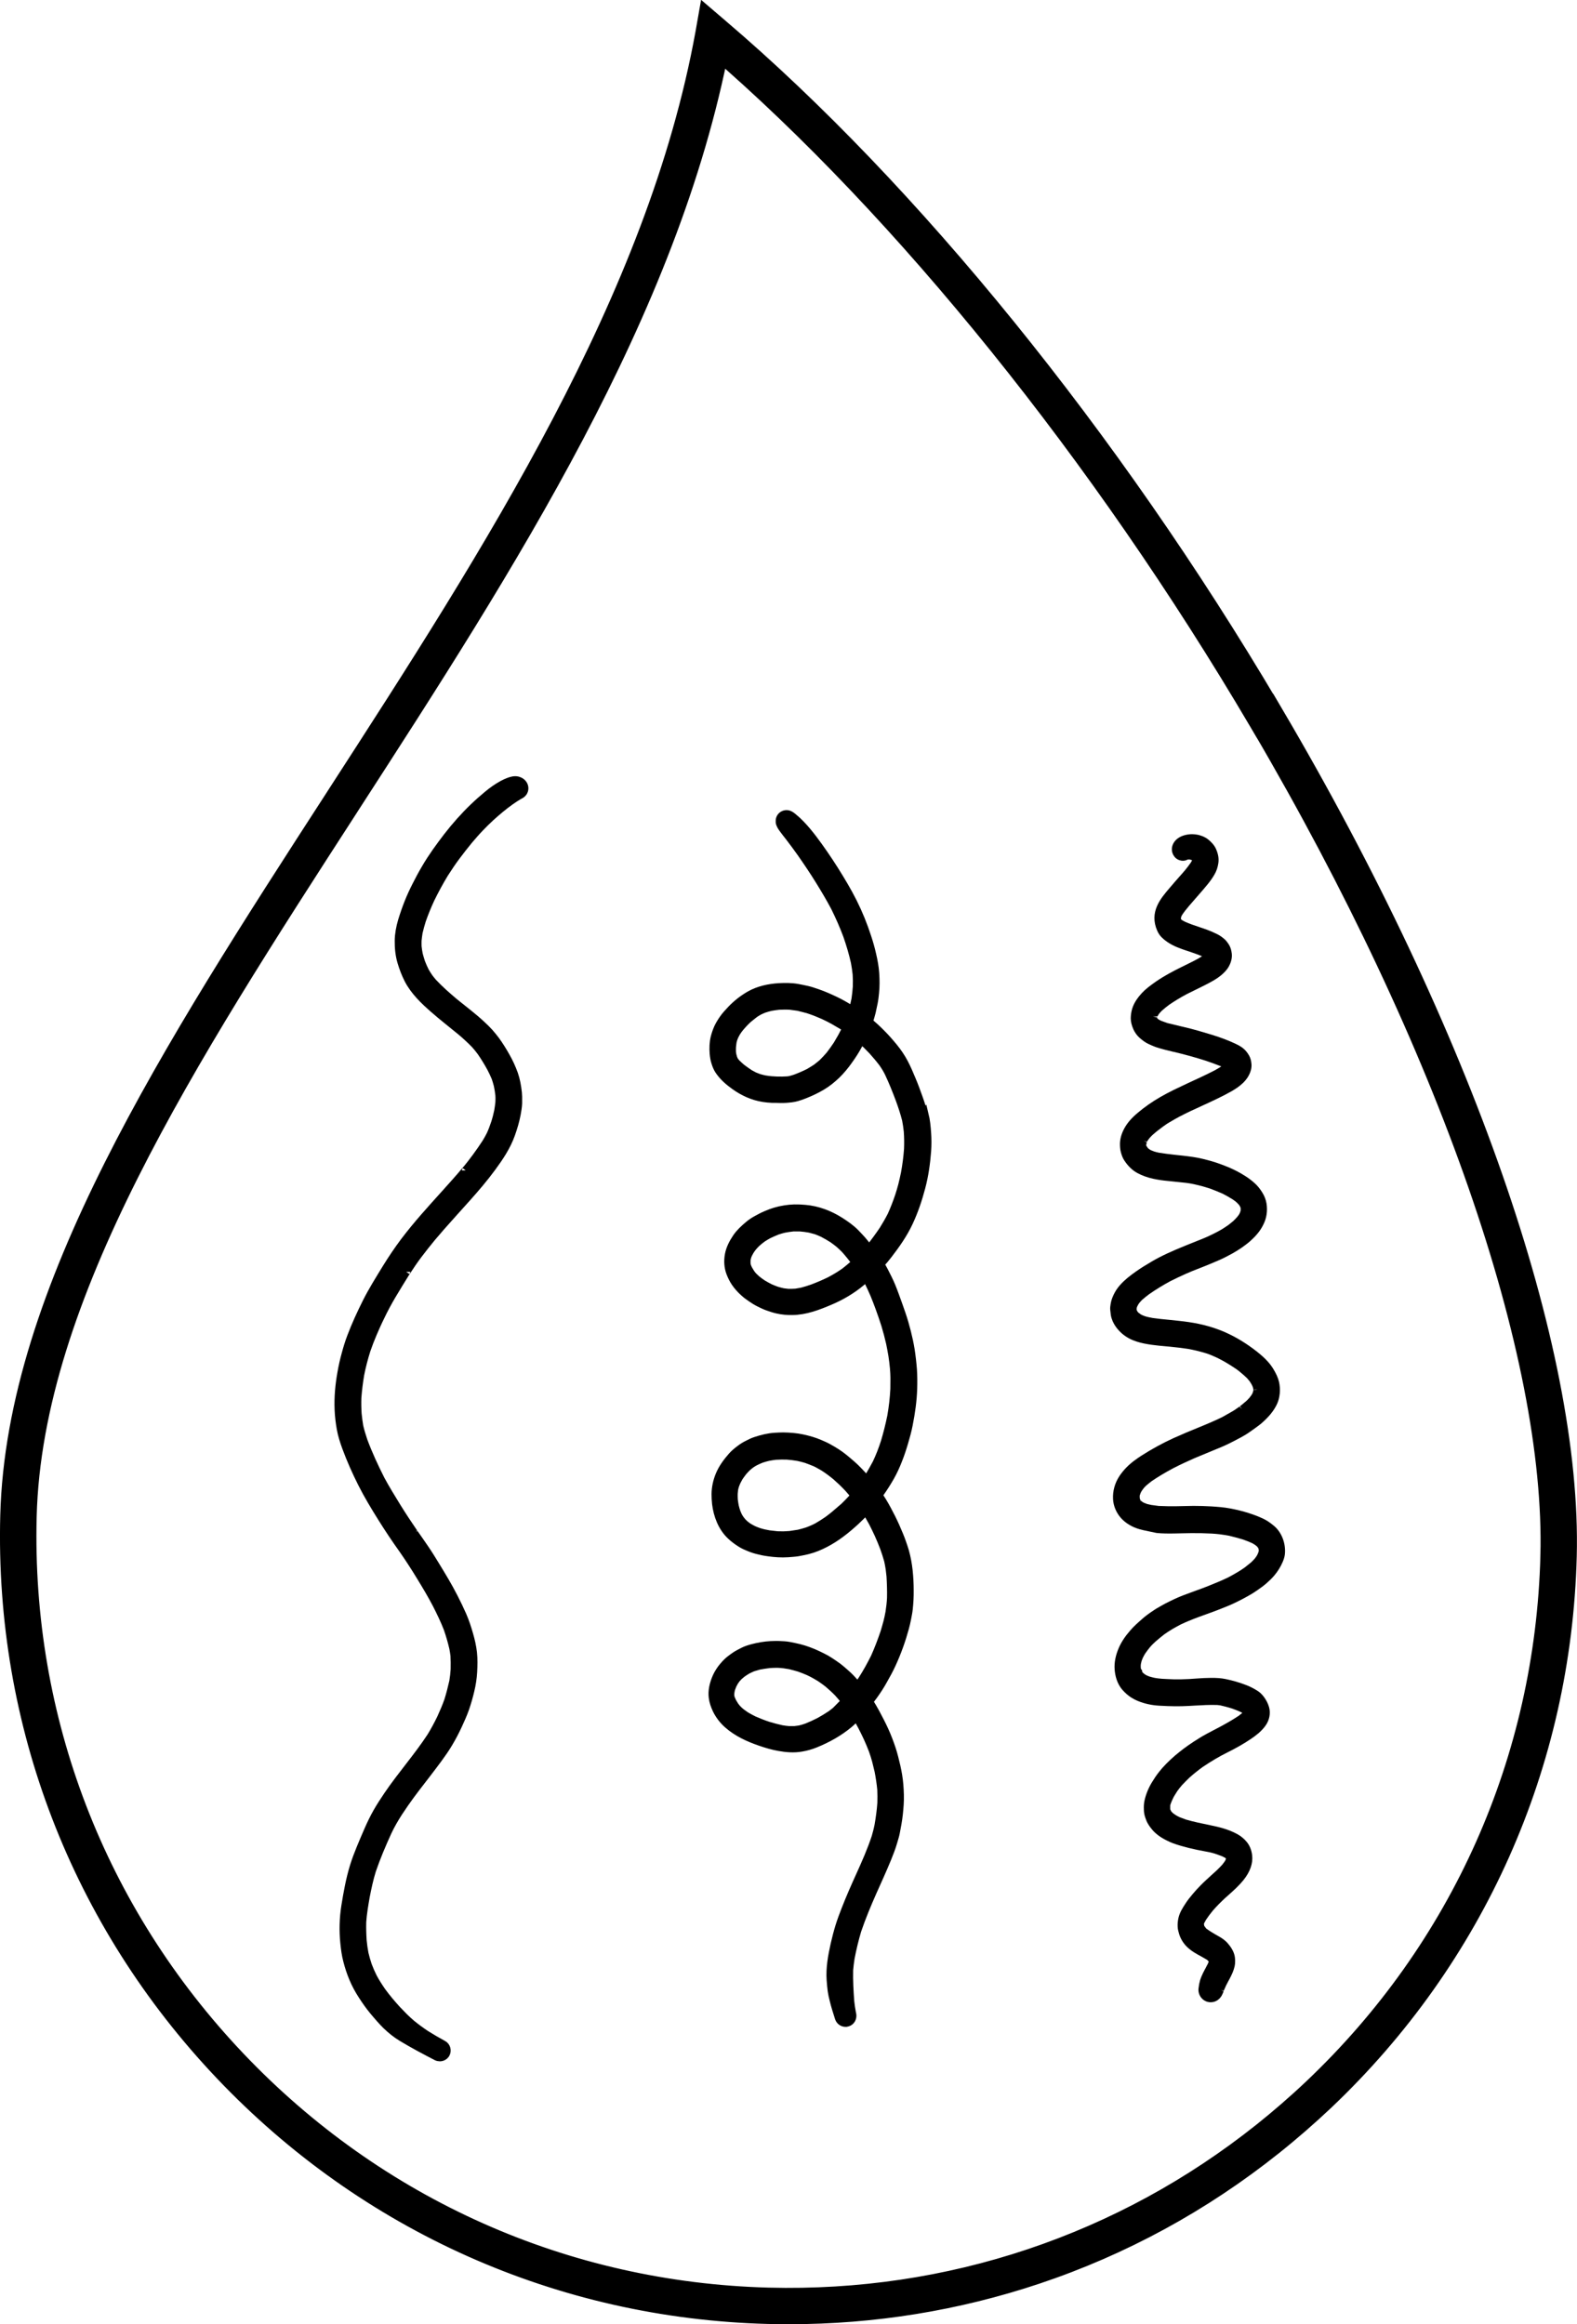 <svg viewBox="0 0 184.42 271.87" xmlns="http://www.w3.org/2000/svg" data-sanitized-data-name="Layer 1" data-name="Layer 1" id="Layer_1">
  <defs>
    <style>
      .cls-1, .cls-2 {
        fill: #000;
      }

      .cls-1, .cls-3 {
        fill-rule: evenodd;
        stroke: #000;
        stroke-miterlimit: 10;
      }

      .cls-2 {
        stroke-width: 0px;
      }

      .cls-3 {
        fill: #533030;
        stroke-width: 3px;
      }
    </style>
  </defs>
  <path d="M148.58,83.57l-.38-.62h0C129.59,51.46,106.15,22.55,83.84,3.54l-.83-.71-.19,1.08c-5.67,31.29-24.79,60.88-43.28,89.48l-.03.05C20.32,123.11,2.21,151.13,1.53,177.29c-.63,24.18,8.22,47.19,24.92,64.78,16.7,17.59,39.21,27.63,63.39,28.26.82.02,1.63.03,2.44.03,9.86,0,19.53-1.57,28.78-4.66,9.99-3.34,19.26-8.39,27.56-15.01,2.06-1.64,4.09-3.41,6.03-5.24,17.58-16.68,27.61-39.2,28.24-63.42.63-24.08-12.19-60.89-34.31-98.46ZM181.64,182c-.62,23.88-10.51,46.1-27.85,62.54-1.91,1.81-3.92,3.55-5.95,5.17-8.19,6.52-17.33,11.5-27.18,14.8-9.88,3.31-20.24,4.84-30.79,4.57-23.84-.62-46.04-10.52-62.51-27.87-16.47-17.35-25.19-40.04-24.57-63.88.67-25.81,18.69-53.69,37.76-83.2l.03-.05c18.35-28.39,37.31-57.72,43.27-88.87,22.11,19.06,45.26,47.78,63.64,79.01l.37.63h.01c21.78,37.15,34.39,73.43,33.77,97.15Z" class="cls-3"></path>
  <path d="M60.52,91.32c-.34-.08-.7.02-1.02.14-.24.09-.48.2-.7.32-.63.34-1.23.77-1.78,1.23-.55.46-1.09.93-1.61,1.43-1.1,1.06-2.12,2.21-3.05,3.41-.92,1.2-1.82,2.43-2.58,3.74-.39.66-.75,1.33-1.09,2.01-.33.65-.64,1.32-.91,2-.28.71-.53,1.43-.75,2.16-.21.73-.36,1.5-.37,2.26-.01.84.07,1.68.31,2.49.21.71.47,1.39.81,2.06.7,1.35,1.83,2.43,2.96,3.42,1.05.92,2.15,1.77,3.23,2.66.56.48,1.11.98,1.62,1.51.24.27.46.55.68.84.43.62.82,1.26,1.18,1.92.19.37.37.74.53,1.13.1.29.18.57.26.87.08.39.15.78.19,1.18.01.2.02.4.01.59,0,.07-.01.14-.01.21,0,.02,0,.05,0,.07-.04.33-.08.66-.14.99-.1.48-.22.95-.37,1.41-.16.47-.33.94-.54,1.39-.16.32-.33.62-.52.93-.72,1.11-1.51,2.18-2.35,3.21.02-.03.04-.05.06-.07-.03.03-.06.07-.09.1,0,0,.02-.02.02-.03-1.57,1.86-3.25,3.63-4.85,5.47-.82.94-1.61,1.9-2.36,2.89-.74.99-1.43,2.02-2.08,3.07-.8,1.31-1.62,2.61-2.31,3.98-.66,1.32-1.29,2.68-1.81,4.06-.25.65-.45,1.31-.63,1.98-.21.75-.38,1.51-.51,2.27-.25,1.4-.38,2.83-.32,4.26.03.75.12,1.49.25,2.23.13.74.37,1.48.63,2.19.53,1.44,1.16,2.85,1.85,4.22.69,1.37,1.48,2.67,2.29,3.97.8,1.28,1.64,2.54,2.52,3.77,0,0,0,0,0,0,.73,1.05,1.42,2.12,2.08,3.21.63,1.03,1.25,2.07,1.81,3.14.48.94.94,1.89,1.32,2.87.26.75.48,1.51.66,2.29.06.29.1.58.14.88.03.54.03,1.08.02,1.62-.03.47-.08.94-.16,1.41-.17.75-.36,1.5-.59,2.24-.25.71-.55,1.4-.86,2.08-.35.72-.73,1.43-1.15,2.12-1.56,2.39-3.47,4.53-5.07,6.89-.43.64-.86,1.29-1.24,1.96-.38.67-.72,1.37-1.03,2.08-.32.73-.63,1.46-.93,2.19-.28.68-.54,1.37-.76,2.08-.46,1.5-.74,3.06-.99,4.61-.23,1.44-.27,2.9-.12,4.35.07.69.16,1.39.34,2.06.18.7.4,1.38.68,2.04.29.7.66,1.38,1.07,2.01.4.62.82,1.22,1.29,1.79.25.31.52.61.78.91.24.27.48.54.74.79.55.52,1.14,1.01,1.79,1.4,1.32.8,2.7,1.53,4.07,2.24.12.06.25.09.37.09.27,0,.54-.14.68-.39.2-.37.07-.85-.3-1.05-.7-.38-1.39-.78-2.07-1.21-.57-.38-1.12-.79-1.65-1.22-.29-.26-.58-.51-.86-.79-.29-.29-.57-.58-.85-.88-.62-.68-1.21-1.38-1.75-2.12-.37-.54-.72-1.08-1.03-1.66-.23-.46-.43-.92-.61-1.4-.15-.45-.28-.9-.39-1.36-.1-.51-.17-1.02-.22-1.54-.05-.74-.07-1.47-.05-2.21.07-.99.24-1.97.41-2.95.2-1.03.42-2.06.73-3.06.52-1.53,1.16-3.03,1.83-4.5.19-.4.39-.8.61-1.18.21-.37.43-.73.66-1.09.25-.37.5-.74.75-1.11.82-1.18,1.7-2.3,2.58-3.44.45-.58.88-1.16,1.32-1.75.43-.59.86-1.2,1.23-1.83.4-.67.76-1.36,1.09-2.07.3-.65.59-1.29.83-1.97.24-.69.44-1.4.61-2.12.17-.71.28-1.42.32-2.15.04-.74.06-1.5-.02-2.24-.08-.72-.24-1.42-.44-2.11-.22-.77-.47-1.54-.79-2.27-.31-.7-.64-1.39-.99-2.07-.67-1.32-1.44-2.58-2.21-3.84-.38-.62-.76-1.24-1.17-1.84-.42-.63-.86-1.24-1.29-1.86,0,0,.01.02.02.03-.7-1.02-1.38-2.05-2.03-3.1-.64-1.05-1.29-2.09-1.87-3.17-.75-1.48-1.45-2.99-2.03-4.55-.19-.57-.37-1.15-.5-1.73-.08-.48-.14-.96-.19-1.44-.04-.63-.05-1.25-.03-1.88.07-.91.18-1.81.33-2.7.19-.97.44-1.93.74-2.88.45-1.32,1.01-2.58,1.6-3.84,0,0,0,0,0,.01.44-.91.91-1.8,1.43-2.67.53-.89,1.07-1.77,1.62-2.65,0,0,0,0,0,.01,0,0,0-.01.01-.02,0,0,0,0,0,0,.44-.68.9-1.36,1.39-2.01.51-.68,1.04-1.34,1.58-2,.36-.43.72-.85,1.09-1.27.99-1.12,1.99-2.23,2.99-3.34,1.03-1.15,2.03-2.32,2.95-3.57.89-1.21,1.74-2.47,2.25-3.91.27-.76.5-1.53.65-2.32.08-.42.15-.85.17-1.28,0-.02,0-.03,0-.05,0-.04,0-.08,0-.13,0,0,0-.02,0-.02,0-.03,0-.06,0-.09.01-.32,0-.64-.03-.96-.08-.73-.21-1.47-.45-2.16-.26-.72-.58-1.42-.96-2.08-.36-.64-.75-1.27-1.18-1.86-.24-.31-.48-.62-.74-.91-.26-.29-.55-.57-.83-.83-1.02-.97-2.16-1.81-3.25-2.7-.87-.73-1.73-1.49-2.51-2.32-.16-.19-.31-.37-.46-.57-.16-.24-.32-.48-.46-.73-.18-.35-.33-.7-.47-1.06-.1-.32-.2-.63-.28-.95-.06-.31-.11-.62-.14-.94,0-.23-.01-.45,0-.68.03-.32.07-.62.12-.94.11-.48.24-.95.39-1.43.3-.86.64-1.69,1.02-2.51.5-1.02,1.04-2.02,1.63-2.99.44-.68.89-1.36,1.37-2,.48-.64.97-1.27,1.48-1.89.42-.49.84-.98,1.29-1.45.4-.42.81-.82,1.23-1.21.76-.69,1.53-1.34,2.36-1.93.32-.22.64-.44.97-.63.18-.09.36-.18.48-.35.37-.54.02-1.2-.58-1.34Z" class="cls-1"></path>
  <path d="M108.02,130.42c-.17-.7-.39-1.38-.63-2.05-.25-.7-.5-1.39-.79-2.07-.28-.67-.56-1.34-.9-1.98-.34-.65-.75-1.24-1.21-1.81-.46-.56-.94-1.11-1.45-1.62-.47-.48-.96-.92-1.47-1.36.13-.38.24-.77.34-1.16.08-.36.16-.72.23-1.08.08-.39.12-.78.16-1.17.08-.75.07-1.51.02-2.27-.05-.75-.19-1.48-.36-2.21-.15-.67-.34-1.34-.56-2-.45-1.4-1.01-2.78-1.67-4.1-.65-1.3-1.4-2.54-2.17-3.77-.8-1.26-1.64-2.49-2.54-3.68-.44-.57-.9-1.14-1.41-1.66-.24-.25-.49-.49-.76-.71-.18-.16-.37-.32-.59-.41-.25-.1-.56-.05-.77.12-.22.18-.3.44-.28.71.03.31.24.59.42.84.21.3.45.58.67.87.49.63.95,1.27,1.41,1.91.74,1.06,1.46,2.13,2.14,3.23.63,1.02,1.25,2.06,1.81,3.12.53,1.07,1.01,2.16,1.43,3.28.36,1.03.67,2.07.91,3.14.09.48.16.95.21,1.43.03.48.04.96.02,1.45-.03.5-.09.99-.16,1.48-.09.45-.2.9-.32,1.34-.07-.04-.14-.09-.21-.13-.62-.37-1.24-.74-1.9-1.05-.68-.32-1.36-.63-2.07-.87-.39-.13-.77-.27-1.17-.36-.37-.08-.73-.16-1.11-.23-.72-.13-1.46-.13-2.19-.09-1.17.07-2.39.33-3.42.92-.78.45-1.51,1.02-2.13,1.67-.33.35-.67.71-.94,1.1-.23.33-.44.67-.61,1.03-.17.38-.3.76-.4,1.16-.14.59-.16,1.23-.11,1.84.03.34.08.7.19,1.03.1.32.22.64.41.93.48.72,1.13,1.29,1.83,1.79,1,.72,2.12,1.24,3.35,1.43.34.05.68.09,1.02.1,0,0,0,0,0,0,.04,0,.08,0,.12,0,.04,0,.08,0,.11,0,0,0,0,0,0,0,.03,0,.05,0,.08,0,.02,0,.05,0,.07,0,.42.02.84.03,1.26,0,.42-.03.83-.07,1.23-.18.32-.09.63-.2.95-.33.68-.27,1.33-.58,1.96-.95.63-.37,1.21-.84,1.73-1.34.51-.5.97-1.05,1.38-1.63.42-.58.82-1.19,1.16-1.83.12-.23.24-.45.36-.69.47.43.91.87,1.35,1.33.42.47.82.94,1.2,1.44.15.22.29.43.42.65.1.16.18.33.27.5.49,1.03.91,2.09,1.31,3.16.28.77.54,1.55.74,2.35.09.45.15.9.2,1.35.05.7.06,1.38.03,2.08-.07.94-.19,1.88-.36,2.81-.1.49-.21.97-.33,1.45-.11.41-.23.82-.36,1.22-.26.77-.55,1.53-.89,2.28-.3.59-.63,1.16-.98,1.72-.48.71-.98,1.39-1.51,2.06-.05.06-.11.12-.16.18-.05-.07-.1-.14-.16-.21-.23-.29-.45-.59-.7-.87-.27-.29-.53-.58-.81-.86-.51-.51-1.12-.93-1.73-1.32-1.22-.78-2.63-1.32-4.08-1.44-.42-.04-.84-.06-1.27-.05-.38.01-.75.05-1.12.11-.74.11-1.48.34-2.16.64-.4.17-.78.37-1.15.58-.31.17-.62.38-.89.61-.52.44-1.03.9-1.41,1.47-.41.61-.76,1.28-.89,2.02-.12.7-.08,1.42.18,2.09.15.38.34.77.57,1.11.29.42.62.79,1,1.13.26.24.54.45.84.65.3.21.62.41.94.57.31.15.62.31.95.43.39.14.77.27,1.18.36.57.13,1.14.18,1.72.17,1.53-.01,2.99-.57,4.38-1.16,1.31-.55,2.57-1.29,3.66-2.2.21-.18.42-.36.63-.54.09.16.18.32.27.49.24.49.47.99.69,1.5.21.51.41,1.03.6,1.55.24.67.48,1.34.69,2.02.21.7.4,1.41.56,2.12.1.48.19.97.27,1.45.08.49.13.98.18,1.47.03.39.06.77.06,1.16,0,.44,0,.87-.01,1.3-.03.53-.07,1.05-.13,1.58-.06.54-.14,1.07-.23,1.6-.21,1.02-.46,2.03-.76,3.03-.14.42-.28.83-.44,1.24-.16.42-.34.82-.53,1.23-.26.49-.53.97-.81,1.44-.12.19-.25.37-.37.56-.32-.37-.65-.73-.99-1.08-.52-.55-1.1-1.03-1.68-1.51-.56-.46-1.18-.84-1.81-1.19-.32-.18-.66-.33-.99-.47-.33-.14-.67-.27-1.01-.37-.7-.2-1.41-.37-2.14-.43-.37-.03-.75-.06-1.13-.06-.34,0-.67.02-1.01.04-.74.05-1.47.23-2.17.46-.35.11-.68.27-1,.44-.3.15-.59.33-.85.53-.33.25-.67.52-.94.83-.59.67-1.12,1.38-1.46,2.21-.29.71-.45,1.44-.46,2.2,0,.37.02.75.06,1.12.16,1.35.69,2.76,1.7,3.71.37.35.77.65,1.21.92.3.19.63.33.95.46.33.14.7.26,1.05.34.15.04.31.08.46.11.13.02.25.05.38.07.11.02.22.04.33.05.76.11,1.52.16,2.29.11.38-.03.77-.05,1.15-.11.38-.07.75-.14,1.12-.23.73-.18,1.44-.47,2.1-.82,1.29-.67,2.43-1.58,3.5-2.56.44-.41.87-.83,1.27-1.28.03.06.07.11.1.17.24.42.48.84.71,1.26.23.46.47.93.68,1.4.23.51.44,1.03.64,1.55.18.5.34.99.48,1.5.07.32.13.64.18.97.04.29.07.57.1.86.05.85.08,1.7.06,2.56-.03.56-.09,1.11-.18,1.67-.07.39-.15.78-.25,1.16-.11.4-.22.8-.34,1.19-.34,1-.71,1.98-1.14,2.94-.46.91-.94,1.79-1.49,2.64-.17.25-.35.5-.53.75-.12-.14-.24-.28-.36-.42-.26-.29-.52-.58-.81-.85-.27-.25-.55-.5-.83-.73-.28-.24-.58-.45-.89-.66-.27-.18-.55-.37-.83-.53-.67-.36-1.35-.69-2.07-.95-.35-.13-.7-.24-1.06-.33-.39-.1-.78-.17-1.17-.25-.36-.07-.74-.08-1.11-.1-.35-.02-.7,0-1.05.01-.71.04-1.41.16-2.1.34-.37.1-.77.22-1.11.4-.3.16-.62.31-.9.5-.4.28-.8.56-1.13.92-.48.51-.89,1.1-1.15,1.76-.27.68-.44,1.41-.35,2.15.06.52.23.98.45,1.45.31.64.77,1.23,1.29,1.69,1.09.97,2.44,1.58,3.8,2.05.73.25,1.46.47,2.22.6.83.15,1.72.22,2.56.07.55-.09,1.09-.24,1.61-.45,1.43-.58,2.79-1.33,3.97-2.32.32-.27.61-.56.9-.86.22.38.43.75.63,1.13.23.45.46.9.67,1.36.22.48.42.97.61,1.46.14.41.28.82.39,1.24.1.4.2.79.29,1.19.14.72.25,1.44.32,2.18.02.53.03,1.05.01,1.57-.06.88-.18,1.74-.33,2.61-.09.47-.21.92-.34,1.38-.51,1.55-1.17,3.04-1.84,4.52-.59,1.3-1.17,2.61-1.69,3.95-.26.66-.51,1.33-.72,2.01-.21.69-.39,1.39-.55,2.09-.15.68-.29,1.36-.38,2.05-.09.69-.13,1.41-.08,2.1.03.42.07.83.12,1.24.05.36.13.71.22,1.06.17.72.4,1.42.62,2.12.11.34.41.56.75.56.07,0,.14,0,.21-.03.43-.12.63-.55.54-.97,0-.04-.02-.08-.03-.12-.09-.45-.15-.9-.2-1.35-.09-1.22-.16-2.45-.13-3.68.04-.47.1-.93.17-1.39.21-1.1.47-2.19.79-3.26.52-1.53,1.14-3.02,1.79-4.49.58-1.3,1.17-2.58,1.71-3.9.26-.64.52-1.3.71-1.97.1-.35.22-.71.29-1.07.07-.36.13-.72.2-1.08.13-.73.2-1.46.25-2.19.05-.77.02-1.55-.04-2.32-.06-.72-.18-1.44-.34-2.14-.16-.68-.32-1.36-.54-2.03-.25-.75-.53-1.49-.86-2.21-.31-.68-.66-1.34-1.01-2-.25-.46-.51-.91-.79-1.35.19-.25.38-.5.56-.75.4-.56.78-1.14,1.11-1.74.36-.64.72-1.28,1.02-1.95.62-1.35,1.12-2.75,1.51-4.18.1-.36.18-.72.25-1.08.07-.37.15-.74.19-1.12.08-.73.12-1.46.11-2.2,0-.76-.04-1.52-.12-2.28-.08-.76-.22-1.51-.42-2.24-.09-.33-.21-.65-.32-.98-.11-.32-.23-.64-.36-.95-.28-.68-.57-1.34-.9-2-.33-.64-.66-1.29-1.04-1.91-.16-.25-.32-.51-.49-.75.07-.09.14-.19.2-.29.43-.61.83-1.24,1.2-1.89.35-.62.65-1.28.91-1.95.28-.7.51-1.41.72-2.13.19-.64.37-1.3.5-1.96.28-1.41.49-2.84.53-4.28.02-.73.02-1.46-.03-2.2-.06-.78-.15-1.56-.27-2.34-.11-.68-.26-1.37-.43-2.04-.18-.71-.38-1.41-.62-2.11-.25-.74-.52-1.48-.79-2.22-.24-.66-.5-1.32-.81-1.94-.28-.57-.57-1.14-.9-1.69.33-.35.64-.72.93-1.1.91-1.18,1.79-2.43,2.42-3.78.62-1.32,1.08-2.69,1.45-4.09.37-1.38.57-2.82.68-4.25.05-.69.05-1.4,0-2.09-.05-.74-.12-1.49-.3-2.22ZM98.97,120.36c-.32.63-.66,1.24-1.03,1.85-.28.42-.57.83-.88,1.23-.28.33-.57.63-.87.93-.23.2-.47.39-.72.58-.28.18-.55.35-.84.52-.53.27-1.07.5-1.63.71-.19.06-.38.12-.58.17-.11.02-.22.04-.34.05-.41.03-.82.03-1.23.02-.11,0-.22-.02-.33-.02-.07,0-.13,0-.2-.01,0,0-.02,0-.03,0-.3-.02-.59-.06-.88-.11-.24-.05-.47-.11-.7-.18-.17-.06-.34-.13-.51-.2-.18-.09-.36-.19-.54-.29-.34-.22-.67-.46-1-.71-.2-.18-.4-.36-.59-.55-.06-.07-.11-.13-.16-.2-.04-.05-.07-.11-.1-.17-.03-.06-.05-.11-.08-.17-.04-.13-.08-.27-.11-.4-.02-.1-.04-.21-.05-.31-.01-.22-.01-.43,0-.65.02-.2.04-.39.07-.58.02-.1.05-.2.08-.31.06-.17.12-.33.2-.49.06-.11.12-.22.18-.33.13-.2.26-.39.41-.57.16-.18.31-.36.48-.54.16-.17.32-.32.49-.48.24-.2.49-.4.74-.59.18-.12.35-.23.54-.33.19-.09.37-.18.56-.25.26-.09.53-.16.8-.23.32-.06.64-.1.97-.14.44-.02.87-.03,1.32,0,.32.04.63.08.95.13.38.09.75.19,1.13.29.28.1.57.19.85.3.33.13.65.27.98.41-.04-.02-.08-.04-.12-.06.04.02.08.04.12.06,0,0,0,0,0,0,.39.18.77.37,1.15.58.38.22.76.44,1.13.66.14.09.29.19.43.28-.02.04-.04.08-.05.12ZM98.63,148.91c-.51.34-1.03.65-1.58.94-.67.33-1.36.62-2.05.88-.4.14-.79.26-1.2.37-.24.05-.48.09-.73.13-.31.02-.62.03-.93.02-.19-.02-.38-.04-.57-.07-.26-.06-.51-.12-.77-.2-.25-.09-.49-.19-.73-.29-.31-.15-.61-.32-.91-.5-.25-.17-.49-.34-.72-.53-.14-.13-.27-.25-.4-.38-.08-.09-.15-.18-.22-.27-.12-.18-.22-.36-.33-.54-.05-.11-.1-.21-.14-.32-.02-.06-.04-.12-.05-.18-.01-.06-.02-.12-.03-.18,0-.12,0-.24,0-.36,0-.07.02-.14.03-.21.02-.09.04-.18.07-.27.04-.1.07-.2.12-.29.08-.16.16-.3.25-.45.1-.15.21-.29.32-.43.13-.14.25-.28.39-.41.22-.2.45-.38.69-.56.23-.15.46-.29.7-.42.35-.17.71-.33,1.07-.47.26-.08.51-.16.77-.22.36-.07.72-.12,1.08-.16.27,0,.53,0,.8,0,.39.03.76.08,1.14.15.25.06.5.13.75.2.27.1.53.21.79.33.4.21.78.43,1.16.67.25.18.49.36.73.55.24.21.47.43.7.66.46.51.88,1.04,1.28,1.59-.49.43-.98.85-1.5,1.24ZM98.33,176.62c-.49.43-.99.84-1.52,1.23-.39.27-.79.52-1.2.76-.19.1-.38.2-.58.28-.22.1-.43.18-.65.26-.32.1-.64.19-.97.27-.35.06-.7.11-1.05.16-.24.02-.48.03-.72.04-.24,0-.48,0-.72-.01-.33-.03-.65-.07-.98-.11-.07-.01-.13-.03-.2-.04-.14-.03-.28-.05-.41-.08-.2-.05-.4-.1-.59-.16-.23-.08-.46-.17-.68-.27-.19-.1-.38-.2-.56-.31-.14-.1-.27-.19-.4-.3-.11-.1-.22-.2-.32-.31-.1-.12-.2-.24-.29-.37-.06-.09-.11-.18-.17-.28-.08-.16-.15-.33-.22-.5-.08-.23-.14-.45-.2-.69-.05-.26-.09-.52-.12-.78-.01-.24-.02-.48-.01-.72.01-.16.03-.32.05-.48.03-.16.07-.32.12-.47.06-.17.13-.33.2-.49.09-.17.18-.33.27-.5.15-.22.3-.42.46-.63.16-.18.32-.36.49-.52.14-.12.28-.24.43-.35.16-.11.32-.21.49-.3.24-.12.48-.23.73-.33.26-.09.53-.16.8-.23.29-.06.58-.1.88-.14.45-.03.89-.03,1.34-.02.44.03.87.09,1.3.16.32.07.63.15.94.24.34.12.68.25,1.01.39-.04-.02-.08-.04-.12-.06.2.09.4.18.59.29.18.1.35.2.53.3.25.16.51.33.75.51.27.19.52.4.77.6.25.22.5.45.74.68.24.23.47.47.7.71.25.29.5.57.74.87,0,0,.01.02.02.02-.53.6-1.08,1.16-1.66,1.7ZM98.14,199.8c-.29.26-.59.51-.9.74-.46.31-.92.59-1.41.86-.48.24-.97.47-1.47.67-.28.1-.55.18-.84.25-.2.03-.4.06-.61.08-.21,0-.42,0-.64,0-.29-.02-.58-.06-.87-.11-.54-.12-1.07-.26-1.6-.42-.57-.19-1.12-.41-1.67-.65-.3-.15-.6-.31-.89-.48-.24-.16-.46-.32-.68-.49-.13-.11-.25-.23-.37-.35-.11-.13-.21-.25-.3-.38-.09-.14-.17-.28-.26-.43-.06-.13-.12-.26-.18-.4-.02-.06-.03-.11-.05-.17-.01-.07-.02-.13-.03-.2,0-.07,0-.13,0-.2.01-.13.03-.25.05-.37.02-.08.04-.16.06-.24.05-.15.11-.3.17-.44.07-.13.14-.27.21-.39.08-.12.16-.23.24-.34.1-.11.2-.21.3-.32.13-.11.26-.22.4-.33.19-.13.39-.26.59-.38.21-.1.41-.2.62-.29.25-.08.49-.15.75-.22.41-.08.83-.14,1.25-.19.31-.02.61-.03.92-.03.25.01.5.03.75.06.23.03.46.07.69.11.37.09.74.19,1.11.3.36.13.72.27,1.07.42.25.12.5.24.75.38.21.12.42.24.63.37.31.21.61.43.9.65.41.35.81.71,1.19,1.1.23.26.45.51.67.78.06.08.12.15.18.23-.25.27-.5.54-.76.8Z" class="cls-1"></path>
  <path d="M135.25,179.31c.69.07,1.36.07,2.06.06.31,0,.61-.01.92-.02.36,0,.73-.02,1.09-.02.79-.01,1.59.01,2.37.05.31.02.62.04.93.08.39.05.78.11,1.14.18.54.13,1.06.27,1.56.42.37.13.74.27,1.07.42.08.04.17.09.25.14.08.05.16.1.23.16.05.04.1.08.12.1l.1.12s.04.06.06.09l.05.17s0,.08,0,.08v.1c-.02.06-.04.11-.05.15-.03.07-.05.14-.07.18-.04.08-.08.15-.11.21-.09.14-.19.27-.27.37-.13.14-.26.27-.36.37l-.77.62c-.24.17-.48.33-.73.48-.25.15-.5.3-.76.44l-.5.27c-.72.34-1.47.66-2.28.98-.48.19-.96.37-1.44.54l-.57.21c-.65.23-1.28.47-1.91.76-.38.18-.75.36-1.12.55-.32.17-.64.36-.96.54-.22.13-.43.28-.64.42l-.15.1c-.31.22-.62.45-.9.7-.48.42-1,.87-1.46,1.41-.6.69-1.03,1.35-1.32,2.02-.38.89-.54,1.73-.48,2.52.05.68.26,1.65.92,2.39.32.36.65.65,1.02.89.24.15.5.29.83.42.74.3,1.56.48,2.44.53,1.33.08,2.42.09,3.46.03l.69-.04c.87-.05,1.77-.1,2.63-.07.13.01.25.03.35.04.45.1.9.22,1.32.35.34.12.67.24.98.38.1.05.19.1.29.15l-.03.03c-.13.11-.27.22-.39.31-.76.51-1.57.96-2.26,1.33l-.67.35c-.55.29-1.12.58-1.66.92-.94.58-1.7,1.11-2.38,1.66-.35.28-.68.56-1.02.88-.33.31-.65.63-.95.97h0s0,0,0,0l-.38.46c-.31.39-.58.8-.81,1.18-.42.68-.73,1.44-.89,2.18-.07.32-.09.66-.07,1.08,0,.22.04.56.17.92.08.22.16.47.31.71.16.27.34.51.53.73.4.46.97.88,1.69,1.23.24.12.5.24.75.33,1.11.39,2.34.69,3.85.96.47.08.89.19,1.27.33.21.08.42.16.59.22.13.06.25.13.36.19l.08.07-.05.16c-.03.06-.06.12-.08.15-.1.14-.2.28-.29.39-.21.23-.43.46-.65.67l-.53.48c-.46.42-.92.83-1.35,1.27-.34.34-.66.69-.94,1.03-.3.36-.61.73-.87,1.15-.3.46-.64.99-.79,1.61-.08.35-.12.68-.1,1.06.01.33.1.62.18.89.16.51.47,1.03.86,1.42.51.52,1.13.86,1.73,1.18.22.12.43.24.64.37.03.02.06.04.11.09l.11.14c-.04.09-.07.18-.1.25-.08.15-.16.29-.23.44-.11.21-.23.42-.33.63-.12.24-.25.54-.35.86-.08.28-.14.58-.18.95-.08.72.38,1.4,1.08,1.58.12.03.24.04.35.04.59,0,1.12-.36,1.38-.98l.12-.28-.28-.2.3.14s0-.01,0-.02c0,0,0-.01,0-.02.06-.14.13-.28.21-.46l.05-.12c.09-.17.18-.34.27-.52.11-.2.22-.4.32-.61.13-.25.23-.5.32-.77.16-.47.2-.94.13-1.44-.1-.69-.52-1.25-.82-1.6-.36-.42-.78-.67-1.1-.85-.29-.16-.58-.33-.85-.5-.2-.13-.4-.26-.59-.4l-.13.17.13-.18-.22-.29-.04-.23.03-.09c.07-.14.15-.28.21-.39.23-.35.5-.71.82-1.1.44-.5.91-.98,1.43-1.46l.36-.32c.62-.55,1.25-1.12,1.79-1.79.76-.95,1.11-1.94,1-2.88-.07-.61-.29-1.15-.63-1.56-.31-.38-.68-.68-1.11-.92-1.04-.57-2.18-.84-3.17-1.04-1.02-.21-1.94-.4-2.83-.66-.27-.1-.53-.2-.77-.29-.17-.08-.33-.17-.47-.26-.07-.05-.13-.09-.2-.14-.08-.06-.15-.12-.2-.18-.04-.05-.08-.09-.08-.09l-.1-.19s-.02-.06-.02-.09v-.29s0-.11,0-.11c.01-.07.03-.14.05-.19.07-.19.14-.38.27-.64.05-.11.1-.21.17-.32l.33-.53c.07-.1.15-.21.23-.31h0s.32-.39.32-.39c.29-.31.59-.61.88-.89.27-.24.54-.47.82-.69.26-.21.52-.4.77-.58,1.03-.69,1.92-1.21,2.8-1.65,1.05-.52,1.99-1.05,2.85-1.64.53-.36,1.14-.82,1.62-1.47.49-.66.65-1.48.45-2.2-.12-.43-.34-.85-.6-1.2-.23-.31-.48-.55-.74-.71-.42-.27-.85-.49-1.28-.66-.82-.32-1.65-.56-2.48-.73-.5-.1-1.04-.14-1.69-.13h-.12c-.46.01-.92.02-1.39.06-1.45.12-2.62.14-3.7.07l-.56-.03c-.28-.02-.55-.06-.8-.1-.22-.05-.43-.1-.63-.16-.1-.04-.2-.08-.28-.11-.06-.03-.12-.06-.18-.1-.05-.04-.11-.07-.16-.11-.05-.04-.11-.09-.14-.12l-.08-.09-.05-.27-.09-.04s0-.03-.01-.04c-.01-.07-.02-.14-.03-.21h0v-.22c0-.06.01-.13.02-.17.03-.12.06-.25.08-.34.05-.13.1-.26.14-.36.08-.17.18-.33.26-.48.16-.24.34-.47.52-.7.17-.22.52-.57.75-.77.34-.29.67-.56.99-.81.3-.21.6-.41.92-.6.32-.19.64-.36.94-.52l.1-.05c.3-.14.6-.28.9-.4.4-.17.8-.32,1.2-.47.3-.11.6-.22.91-.33.44-.16.89-.32,1.32-.49l.21-.08c.67-.26,1.36-.54,2.02-.87.4-.2.79-.4,1.18-.62.32-.18.64-.36.94-.57l.21-.14c.38-.26.76-.53,1.12-.85.3-.26.61-.56.9-.9.4-.48.72-.99.97-1.57.14-.33.23-.63.26-.92.12-1.24-.37-2.53-1.25-3.28-.23-.2-.46-.37-.71-.54-.18-.12-.38-.22-.57-.32-.21-.1-.43-.19-.71-.31-.33-.13-.66-.24-.99-.35-.66-.21-1.37-.39-2.17-.54-.73-.14-1.46-.19-2.2-.24-.67-.04-1.37-.06-2.08-.06-.36,0-.72.01-1.09.02-.31,0-.62.01-.93.02-.65.01-1.3,0-1.92-.03h-.11c-.31-.04-.62-.08-.9-.12-.17-.04-.34-.08-.48-.11-.14-.05-.27-.1-.37-.14-.06-.03-.11-.06-.14-.08-.05-.03-.09-.06-.11-.08-.03-.03-.06-.05-.09-.08l-.09.05v-.03s.05-.04.05-.04l-.04-.07s-.04-.09-.06-.14l-.02-.13c0-.05,0-.1,0-.15v-.11c.03-.06.05-.13.07-.19l.04-.11c.04-.07.08-.15.1-.19.1-.15.2-.29.3-.41.08-.08.15-.17.22-.23.22-.19.44-.37.65-.53.74-.51,1.58-1.01,2.53-1.52.84-.43,1.69-.83,2.52-1.19.45-.19.9-.37,1.35-.56.39-.16.79-.32,1.18-.49l.25-.1c.38-.16.76-.32,1.13-.5.51-.25,1.01-.51,1.51-.78.37-.2.75-.43,1.12-.7l.2-.14c.27-.19.55-.39.82-.6l.14-.11s.07-.06.11-.09c.81-.71,1.34-1.34,1.71-2.04.19-.35.32-.74.38-1.11.08-.45.09-.89.02-1.38-.06-.45-.23-.94-.51-1.45-.26-.49-.54-.89-.85-1.23-.37-.41-.79-.79-1.29-1.18-1.19-.94-2.44-1.7-3.73-2.27h0c-1.28-.56-2.67-.95-4.24-1.18-.75-.11-1.5-.18-2.25-.26-.67-.06-1.33-.13-1.97-.22-.32-.06-.63-.12-.91-.21-.12-.05-.25-.09-.34-.14-.07-.04-.14-.07-.16-.08l-.19-.16h-.02s-.03-.03-.04-.03l-.1-.12s-.04-.06-.08-.14h0s-.02-.04-.02-.04h0s-.01-.09-.01-.09c0-.03,0-.06,0-.09l.03-.15c.02-.05.04-.1.07-.16.04-.08.09-.15.13-.23.05-.08.11-.15.17-.22.08-.09.16-.17.23-.25.27-.24.56-.47.83-.67.4-.28.8-.54,1.22-.8.41-.26.84-.49,1.25-.72.6-.3,1.2-.59,1.81-.86.53-.24,1.07-.45,1.61-.66l.31-.12c.63-.25,1.25-.51,1.88-.78.64-.27,1.24-.6,1.7-.85.36-.2.7-.42,1.04-.65.31-.22.67-.48,1-.77.28-.26.61-.57.89-.92.27-.33.49-.68.67-1.06.37-.74.48-1.58.35-2.42-.07-.44-.25-.91-.51-1.31-.17-.27-.42-.63-.74-.94-.37-.36-.78-.67-1.23-.96-.68-.43-1.32-.76-1.94-1.02-.59-.24-1.3-.52-2.04-.73-.65-.18-1.41-.38-2.18-.49-.7-.1-1.41-.18-2.11-.25-.65-.07-1.26-.15-1.82-.24-.2-.04-.39-.09-.56-.14-.13-.05-.26-.1-.36-.14-.08-.04-.15-.08-.22-.13l-.09-.07s-.07-.06-.08-.07l-.16-.24h0s-.03-.06-.03-.06h.02s-.02,0-.02,0l-.02-.03-.14.04.17-.05h-.06s.06,0,.06,0c0-.04,0-.07,0-.05l.02-.14s.03-.09.05-.16l-.36-.12.38.06c.03-.06.06-.11.09-.15.06-.09.12-.17.17-.23.12-.14.25-.28.37-.39.42-.38.86-.71,1.24-.99.25-.18.5-.36.77-.51.38-.23.77-.45,1.16-.66h0s.16-.08.16-.08c.1-.04.19-.09.35-.18.51-.26,1.02-.5,1.54-.73l.58-.27c1.11-.51,2.25-1.03,3.34-1.64.95-.53,2.08-1.31,2.39-2.61.11-.46.03-.88-.04-1.16-.09-.35-.28-.64-.48-.9-.36-.47-.88-.75-1.29-.94-.82-.39-1.74-.74-2.82-1.07-.95-.29-2.08-.63-3.21-.89l-.47-.11c-.51-.12-1.01-.24-1.49-.36-.23-.08-.46-.16-.69-.25-.08-.04-.16-.08-.24-.12-.05-.03-.1-.07-.11-.07l-.09-.08-.03.03h0s.02-.03.02-.03h-.03s0-.03,0-.03h0s0,0,0,0h0s0,0,0,0v-.1s-.5-.12-.5-.12h.52s.03-.05.03-.05c.03-.05.05-.1.08-.14.04-.07.09-.13.13-.18.1-.12.21-.23.3-.32.27-.24.56-.47.84-.68.64-.44,1.32-.85,2.05-1.24.32-.16.64-.32.97-.48.51-.25,1.02-.5,1.52-.76.48-.26,1.03-.55,1.51-.95.32-.27.65-.58.89-.99.3-.52.43-1.05.38-1.54-.04-.32-.11-.73-.39-1.15-.11-.16-.24-.35-.42-.52-.3-.27-.6-.48-.91-.63-.44-.22-.82-.38-1.2-.52-.28-.1-.56-.19-.84-.29-.6-.2-1.16-.39-1.68-.62-.12-.06-.23-.12-.32-.17-.05-.03-.09-.07-.14-.1l-.06-.11.05-.24c.04-.09.09-.18.13-.24.23-.35.5-.67.79-1.02.28-.33.56-.65.85-.98.26-.3.53-.6.79-.91.32-.38.64-.75.93-1.16.14-.19.26-.39.38-.59.24-.41.4-.86.47-1.38.07-.5-.02-1.04-.27-1.61-.22-.51-.61-.87-.92-1.13-.18-.15-.44-.29-.69-.39-.22-.08-.43-.15-.66-.18-.32-.05-.6-.06-.87-.03-.81.08-1.44.42-1.78.93-.35.54-.34,1.19.05,1.68.2.26.49.42.82.47.26.04.52-.01.75-.14.04,0,.07,0,.09,0h.14c.09.04.18.06.27.09h0s-.15.27-.15.27c-.21.3-.43.59-.65.86-.24.29-.49.57-.74.85-.31.35-.62.7-.92,1.06l-.18.21c-1.07,1.25-2.4,2.81-1.44,5,.13.3.32.58.55.8.73.71,1.63,1.09,2.34,1.34.25.09.51.18.77.26.53.18,1.08.37,1.58.58-.29.19-.59.35-.89.51l-.9.45c-.92.45-1.88.92-2.78,1.47-.6.36-1.2.78-1.78,1.24-.5.4-.95.88-1.31,1.41-.22.33-.39.67-.5,1.02-.11.36-.17.72-.18,1.14,0,.4.1.84.32,1.33.16.35.41.7.69.95.37.33.69.56,1.02.72.28.13.6.28.95.4.64.21,1.3.37,1.93.52l.14.03c1.28.3,2.54.65,3.75,1.04.51.17,1.15.4,1.79.66-.25.16-.51.31-.76.45-1.04.54-2.12,1.03-3.2,1.53-.54.25-1.07.5-1.6.76l-.41.21h0s-.23.12-.23.12c-.06.03-.12.06-.18.09-1.04.55-1.98,1.15-2.78,1.77-.78.61-1.52,1.23-2.04,2.07-.41.67-.63,1.34-.65,1.99,0,.27,0,.67.11,1.06.09.33.21.68.42.98.43.65.94,1.13,1.51,1.44.56.3,1.17.52,1.86.67.6.13,1.21.21,1.67.25l.58.06c.51.05,1.01.1,1.52.16.43.05.88.13,1.35.25.23.05.45.11.68.17.28.08.56.17.82.25.51.19,1.01.39,1.48.6.39.2.77.41,1.18.67.13.09.26.19.36.26.11.1.21.19.28.27.04.05.09.11.12.14.04.06.08.12.1.17.03.05.04.1.07.17h0s0,0,0,0c0,0,0,0,0,.02h0s0,.21,0,.21v.06s-.03.1-.03.11l-.06.17c-.03.07-.07.14-.1.19-.07.1-.14.2-.21.28-.16.18-.32.35-.46.48l-.54.44c-.23.16-.45.31-.75.5-.51.31-1.43.77-2.05,1.03-.48.2-.96.39-1.44.58l-.77.31c-1.53.62-2.8,1.18-4.01,1.89-.7.41-1.29.78-1.83,1.16-.32.23-.64.46-.94.71-.49.41-1.1.97-1.5,1.69-.2.36-.43.84-.52,1.45-.03.19-.06.4-.04.62.02.21.04.41.07.62.18,1.02.83,1.75,1.34,2.19.99.85,2.25,1.12,3.46,1.29.57.08,1.13.13,1.7.18l.43.04c.7.07,1.39.15,2.06.25.35.07.71.13,1.06.22.34.08.67.18,1.06.29.21.06.42.14.63.23l.66.29c.29.15.58.29.86.45.28.16.55.33.87.53.38.24.69.45.95.67.36.29.63.54.86.76.11.13.22.26.3.36.1.15.19.3.26.43.04.08.07.16.1.22.03.08.05.16.06.24v.09s.02,0,.02,0v.03s.48-.1.48-.1l-.3.1h-.2s.13.02.13.02h-.13c0,.05,0,.11-.02.16l-.07.2c-.03.07-.07.14-.09.17-.08.12-.17.24-.24.33-.12.14-.25.27-.36.38-.23.21-.48.4-.78.65l.24.32-.29-.28h.01s-.02,0-.02,0c-.31.22-.61.44-.94.62-.37.21-.73.42-1.08.61-.78.38-1.63.75-2.76,1.21-.99.4-1.97.81-2.94,1.25-1.25.57-2.51,1.26-3.75,2.05-.31.2-.61.41-.9.63-.68.52-1.23,1.1-1.67,1.76-.53.81-.79,1.74-.74,2.69.04.82.4,1.64.97,2.26.55.59,1.29,1.02,2.13,1.26.14.04.29.08.43.11" class="cls-2"></path>
  <polygon points="147.38 180.8 147.43 180.76 147.27 180.93 147.26 180.94 147.38 180.8" class="cls-2"></polygon>
  <path d="M145.43,200.16l-.05.11s-.03.03-.04.05l.1-.15Z" class="cls-2"></path>
  <polygon points="133.37 175.48 133.39 175.47 133.37 175.48 133.37 175.48" class="cls-2"></polygon>
  <polygon points="134 134.11 133.64 134.23 133.64 134.23 133.85 134.14 134 134.11" class="cls-2"></polygon>
  <polygon points="135.05 119.34 135.15 119.32 134.95 119.42 135.05 119.34" class="cls-2"></polygon>
  <polygon points="147.15 181.06 147.23 180.96 147.24 180.96 147.15 181.06" class="cls-2"></polygon>
</svg>